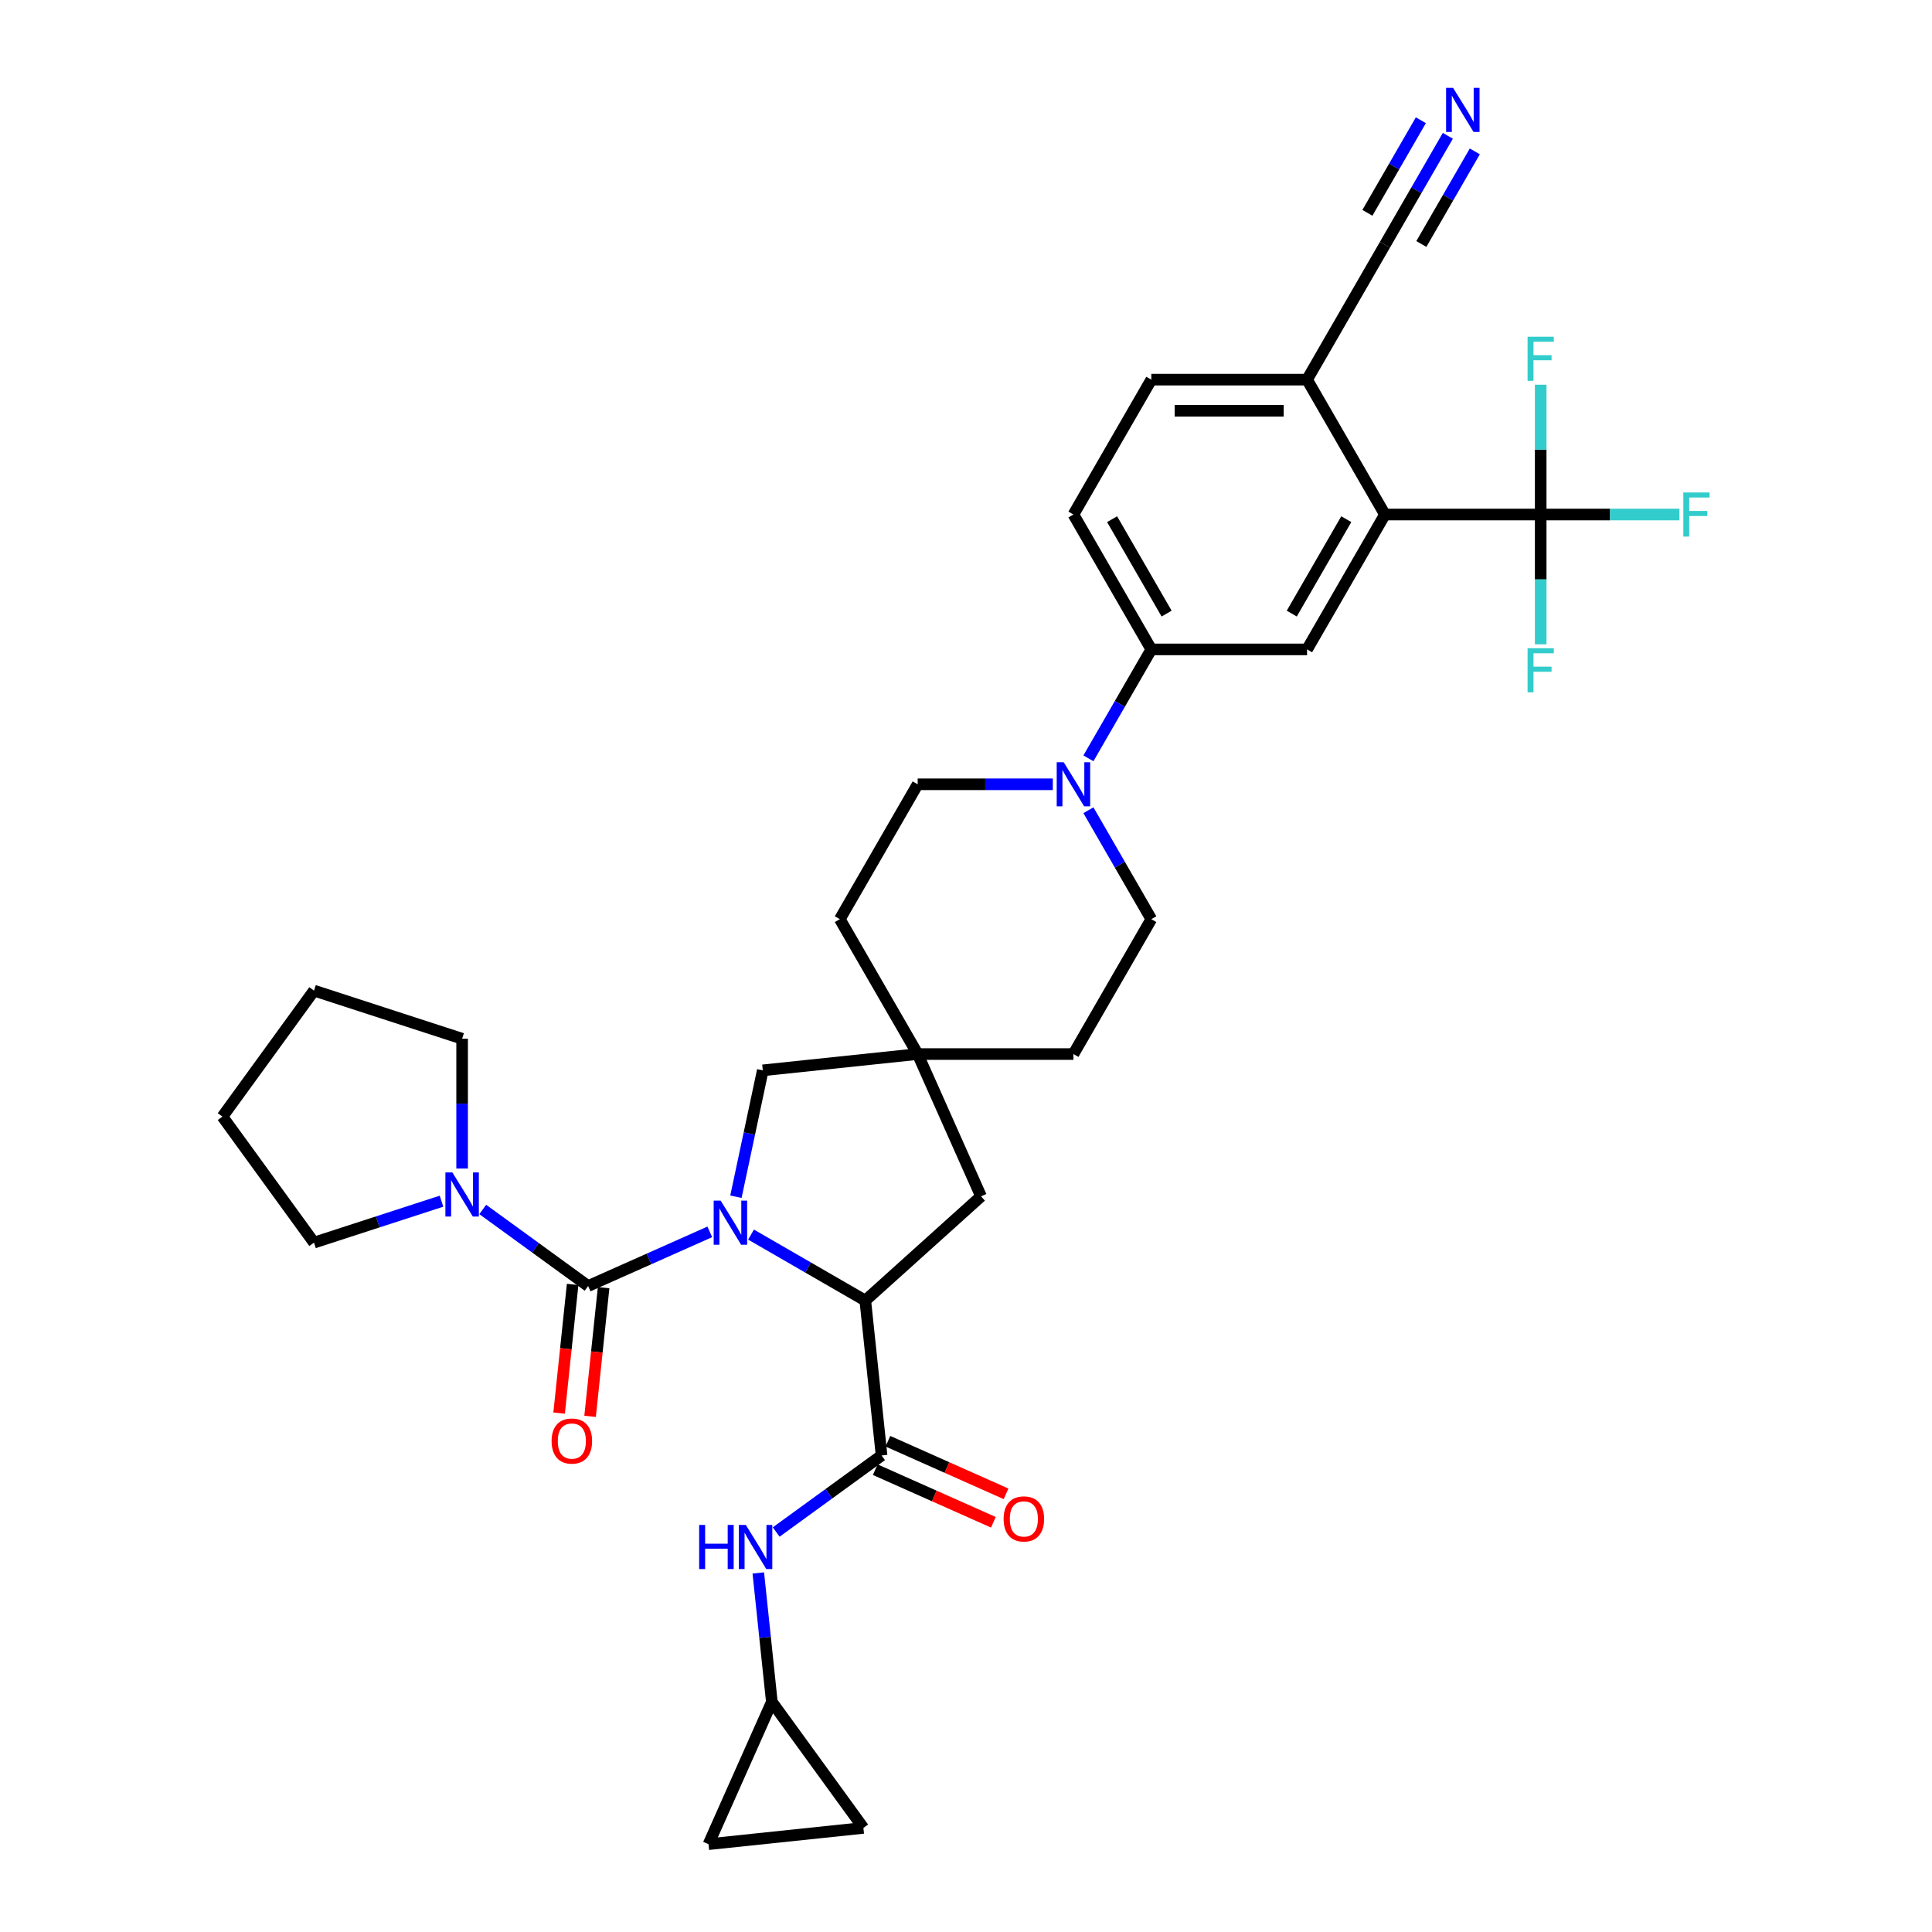 <?xml version='1.0' encoding='iso-8859-1'?>
<svg version='1.1' baseProfile='full'
              xmlns='http://www.w3.org/2000/svg'
                      xmlns:rdkit='http://www.rdkit.org/xml'
                      xmlns:xlink='http://www.w3.org/1999/xlink'
                  xml:space='preserve'
width='1000px' height='1000px' viewBox='0 0 1000 1000'>
<!-- END OF HEADER -->
<rect style='opacity:1.0;fill:#FFFFFF;stroke:none' width='1000' height='1000' x='0' y='0'> </rect>
<path class='bond-0' d='M 367.386,637.61 L 335.899,651.629' style='fill:none;fill-rule:evenodd;stroke:#0000FF;stroke-width:6px;stroke-linecap:butt;stroke-linejoin:miter;stroke-opacity:1' />
<path class='bond-0' d='M 335.899,651.629 L 304.413,665.648' style='fill:none;fill-rule:evenodd;stroke:#000000;stroke-width:6px;stroke-linecap:butt;stroke-linejoin:miter;stroke-opacity:1' />
<path class='bond-1' d='M 388.733,639.02 L 418.304,656.093' style='fill:none;fill-rule:evenodd;stroke:#0000FF;stroke-width:6px;stroke-linecap:butt;stroke-linejoin:miter;stroke-opacity:1' />
<path class='bond-1' d='M 418.304,656.093 L 447.875,673.166' style='fill:none;fill-rule:evenodd;stroke:#000000;stroke-width:6px;stroke-linecap:butt;stroke-linejoin:miter;stroke-opacity:1' />
<path class='bond-10' d='M 380.914,619.427 L 387.867,586.716' style='fill:none;fill-rule:evenodd;stroke:#0000FF;stroke-width:6px;stroke-linecap:butt;stroke-linejoin:miter;stroke-opacity:1' />
<path class='bond-10' d='M 387.867,586.716 L 394.82,554.004' style='fill:none;fill-rule:evenodd;stroke:#000000;stroke-width:6px;stroke-linecap:butt;stroke-linejoin:miter;stroke-opacity:1' />
<path class='bond-5' d='M 304.413,665.648 L 277.14,645.832' style='fill:none;fill-rule:evenodd;stroke:#000000;stroke-width:6px;stroke-linecap:butt;stroke-linejoin:miter;stroke-opacity:1' />
<path class='bond-5' d='M 277.14,645.832 L 249.867,626.017' style='fill:none;fill-rule:evenodd;stroke:#0000FF;stroke-width:6px;stroke-linecap:butt;stroke-linejoin:miter;stroke-opacity:1' />
<path class='bond-17' d='M 296.396,664.805 L 292.895,698.112' style='fill:none;fill-rule:evenodd;stroke:#000000;stroke-width:6px;stroke-linecap:butt;stroke-linejoin:miter;stroke-opacity:1' />
<path class='bond-17' d='M 292.895,698.112 L 289.394,731.419' style='fill:none;fill-rule:evenodd;stroke:#FF0000;stroke-width:6px;stroke-linecap:butt;stroke-linejoin:miter;stroke-opacity:1' />
<path class='bond-17' d='M 312.431,666.49 L 308.93,699.797' style='fill:none;fill-rule:evenodd;stroke:#000000;stroke-width:6px;stroke-linecap:butt;stroke-linejoin:miter;stroke-opacity:1' />
<path class='bond-17' d='M 308.93,699.797 L 305.429,733.105' style='fill:none;fill-rule:evenodd;stroke:#FF0000;stroke-width:6px;stroke-linecap:butt;stroke-linejoin:miter;stroke-opacity:1' />
<path class='bond-2' d='M 447.875,673.166 L 456.301,753.34' style='fill:none;fill-rule:evenodd;stroke:#000000;stroke-width:6px;stroke-linecap:butt;stroke-linejoin:miter;stroke-opacity:1' />
<path class='bond-16' d='M 447.875,673.166 L 507.784,619.223' style='fill:none;fill-rule:evenodd;stroke:#000000;stroke-width:6px;stroke-linecap:butt;stroke-linejoin:miter;stroke-opacity:1' />
<path class='bond-8' d='M 456.301,753.34 L 429.028,773.155' style='fill:none;fill-rule:evenodd;stroke:#000000;stroke-width:6px;stroke-linecap:butt;stroke-linejoin:miter;stroke-opacity:1' />
<path class='bond-8' d='M 429.028,773.155 L 401.755,792.97' style='fill:none;fill-rule:evenodd;stroke:#0000FF;stroke-width:6px;stroke-linecap:butt;stroke-linejoin:miter;stroke-opacity:1' />
<path class='bond-20' d='M 453.022,760.705 L 483.598,774.318' style='fill:none;fill-rule:evenodd;stroke:#000000;stroke-width:6px;stroke-linecap:butt;stroke-linejoin:miter;stroke-opacity:1' />
<path class='bond-20' d='M 483.598,774.318 L 514.173,787.931' style='fill:none;fill-rule:evenodd;stroke:#FF0000;stroke-width:6px;stroke-linecap:butt;stroke-linejoin:miter;stroke-opacity:1' />
<path class='bond-20' d='M 459.58,745.976 L 490.156,759.589' style='fill:none;fill-rule:evenodd;stroke:#000000;stroke-width:6px;stroke-linecap:butt;stroke-linejoin:miter;stroke-opacity:1' />
<path class='bond-20' d='M 490.156,759.589 L 520.731,773.202' style='fill:none;fill-rule:evenodd;stroke:#FF0000;stroke-width:6px;stroke-linecap:butt;stroke-linejoin:miter;stroke-opacity:1' />
<path class='bond-3' d='M 797.458,266.316 L 716.842,266.316' style='fill:none;fill-rule:evenodd;stroke:#000000;stroke-width:6px;stroke-linecap:butt;stroke-linejoin:miter;stroke-opacity:1' />
<path class='bond-25' d='M 797.458,266.316 L 833.364,266.316' style='fill:none;fill-rule:evenodd;stroke:#000000;stroke-width:6px;stroke-linecap:butt;stroke-linejoin:miter;stroke-opacity:1' />
<path class='bond-25' d='M 833.364,266.316 L 869.27,266.316' style='fill:none;fill-rule:evenodd;stroke:#33CCCC;stroke-width:6px;stroke-linecap:butt;stroke-linejoin:miter;stroke-opacity:1' />
<path class='bond-26' d='M 797.458,266.316 L 797.458,299.908' style='fill:none;fill-rule:evenodd;stroke:#000000;stroke-width:6px;stroke-linecap:butt;stroke-linejoin:miter;stroke-opacity:1' />
<path class='bond-26' d='M 797.458,299.908 L 797.458,333.501' style='fill:none;fill-rule:evenodd;stroke:#33CCCC;stroke-width:6px;stroke-linecap:butt;stroke-linejoin:miter;stroke-opacity:1' />
<path class='bond-27' d='M 797.458,266.316 L 797.458,232.723' style='fill:none;fill-rule:evenodd;stroke:#000000;stroke-width:6px;stroke-linecap:butt;stroke-linejoin:miter;stroke-opacity:1' />
<path class='bond-27' d='M 797.458,232.723 L 797.458,199.131' style='fill:none;fill-rule:evenodd;stroke:#33CCCC;stroke-width:6px;stroke-linecap:butt;stroke-linejoin:miter;stroke-opacity:1' />
<path class='bond-4' d='M 716.842,266.316 L 676.534,336.131' style='fill:none;fill-rule:evenodd;stroke:#000000;stroke-width:6px;stroke-linecap:butt;stroke-linejoin:miter;stroke-opacity:1' />
<path class='bond-4' d='M 696.833,268.727 L 668.617,317.597' style='fill:none;fill-rule:evenodd;stroke:#000000;stroke-width:6px;stroke-linecap:butt;stroke-linejoin:miter;stroke-opacity:1' />
<path class='bond-38' d='M 716.842,266.316 L 676.534,196.5' style='fill:none;fill-rule:evenodd;stroke:#000000;stroke-width:6px;stroke-linecap:butt;stroke-linejoin:miter;stroke-opacity:1' />
<path class='bond-30' d='M 228.52,621.731 L 195.522,632.453' style='fill:none;fill-rule:evenodd;stroke:#0000FF;stroke-width:6px;stroke-linecap:butt;stroke-linejoin:miter;stroke-opacity:1' />
<path class='bond-30' d='M 195.522,632.453 L 162.523,643.174' style='fill:none;fill-rule:evenodd;stroke:#000000;stroke-width:6px;stroke-linecap:butt;stroke-linejoin:miter;stroke-opacity:1' />
<path class='bond-31' d='M 239.194,604.832 L 239.194,571.239' style='fill:none;fill-rule:evenodd;stroke:#0000FF;stroke-width:6px;stroke-linecap:butt;stroke-linejoin:miter;stroke-opacity:1' />
<path class='bond-31' d='M 239.194,571.239 L 239.194,537.647' style='fill:none;fill-rule:evenodd;stroke:#000000;stroke-width:6px;stroke-linecap:butt;stroke-linejoin:miter;stroke-opacity:1' />
<path class='bond-6' d='M 544.937,405.947 L 509.966,405.947' style='fill:none;fill-rule:evenodd;stroke:#0000FF;stroke-width:6px;stroke-linecap:butt;stroke-linejoin:miter;stroke-opacity:1' />
<path class='bond-6' d='M 509.966,405.947 L 474.994,405.947' style='fill:none;fill-rule:evenodd;stroke:#000000;stroke-width:6px;stroke-linecap:butt;stroke-linejoin:miter;stroke-opacity:1' />
<path class='bond-9' d='M 563.364,392.516 L 579.641,364.324' style='fill:none;fill-rule:evenodd;stroke:#0000FF;stroke-width:6px;stroke-linecap:butt;stroke-linejoin:miter;stroke-opacity:1' />
<path class='bond-9' d='M 579.641,364.324 L 595.918,336.131' style='fill:none;fill-rule:evenodd;stroke:#000000;stroke-width:6px;stroke-linecap:butt;stroke-linejoin:miter;stroke-opacity:1' />
<path class='bond-35' d='M 563.364,419.377 L 579.641,447.57' style='fill:none;fill-rule:evenodd;stroke:#0000FF;stroke-width:6px;stroke-linecap:butt;stroke-linejoin:miter;stroke-opacity:1' />
<path class='bond-35' d='M 579.641,447.57 L 595.918,475.762' style='fill:none;fill-rule:evenodd;stroke:#000000;stroke-width:6px;stroke-linecap:butt;stroke-linejoin:miter;stroke-opacity:1' />
<path class='bond-7' d='M 676.534,336.131 L 595.918,336.131' style='fill:none;fill-rule:evenodd;stroke:#000000;stroke-width:6px;stroke-linecap:butt;stroke-linejoin:miter;stroke-opacity:1' />
<path class='bond-13' d='M 392.493,814.156 L 396.001,847.527' style='fill:none;fill-rule:evenodd;stroke:#0000FF;stroke-width:6px;stroke-linecap:butt;stroke-linejoin:miter;stroke-opacity:1' />
<path class='bond-13' d='M 396.001,847.527 L 399.508,880.899' style='fill:none;fill-rule:evenodd;stroke:#000000;stroke-width:6px;stroke-linecap:butt;stroke-linejoin:miter;stroke-opacity:1' />
<path class='bond-23' d='M 595.918,336.131 L 555.61,266.316' style='fill:none;fill-rule:evenodd;stroke:#000000;stroke-width:6px;stroke-linecap:butt;stroke-linejoin:miter;stroke-opacity:1' />
<path class='bond-23' d='M 603.835,317.597 L 575.62,268.727' style='fill:none;fill-rule:evenodd;stroke:#000000;stroke-width:6px;stroke-linecap:butt;stroke-linejoin:miter;stroke-opacity:1' />
<path class='bond-11' d='M 394.82,554.004 L 474.994,545.577' style='fill:none;fill-rule:evenodd;stroke:#000000;stroke-width:6px;stroke-linecap:butt;stroke-linejoin:miter;stroke-opacity:1' />
<path class='bond-28' d='M 474.994,545.577 L 555.61,545.577' style='fill:none;fill-rule:evenodd;stroke:#000000;stroke-width:6px;stroke-linecap:butt;stroke-linejoin:miter;stroke-opacity:1' />
<path class='bond-29' d='M 474.994,545.577 L 434.687,475.762' style='fill:none;fill-rule:evenodd;stroke:#000000;stroke-width:6px;stroke-linecap:butt;stroke-linejoin:miter;stroke-opacity:1' />
<path class='bond-34' d='M 474.994,545.577 L 507.784,619.223' style='fill:none;fill-rule:evenodd;stroke:#000000;stroke-width:6px;stroke-linecap:butt;stroke-linejoin:miter;stroke-opacity:1' />
<path class='bond-12' d='M 749.396,70.3 L 733.119,98.493' style='fill:none;fill-rule:evenodd;stroke:#0000FF;stroke-width:6px;stroke-linecap:butt;stroke-linejoin:miter;stroke-opacity:1' />
<path class='bond-12' d='M 733.119,98.493 L 716.842,126.685' style='fill:none;fill-rule:evenodd;stroke:#000000;stroke-width:6px;stroke-linecap:butt;stroke-linejoin:miter;stroke-opacity:1' />
<path class='bond-12' d='M 735.433,62.239 L 721.597,86.202' style='fill:none;fill-rule:evenodd;stroke:#0000FF;stroke-width:6px;stroke-linecap:butt;stroke-linejoin:miter;stroke-opacity:1' />
<path class='bond-12' d='M 721.597,86.202 L 707.762,110.166' style='fill:none;fill-rule:evenodd;stroke:#000000;stroke-width:6px;stroke-linecap:butt;stroke-linejoin:miter;stroke-opacity:1' />
<path class='bond-12' d='M 763.359,78.362 L 749.523,102.325' style='fill:none;fill-rule:evenodd;stroke:#0000FF;stroke-width:6px;stroke-linecap:butt;stroke-linejoin:miter;stroke-opacity:1' />
<path class='bond-12' d='M 749.523,102.325 L 735.688,126.289' style='fill:none;fill-rule:evenodd;stroke:#000000;stroke-width:6px;stroke-linecap:butt;stroke-linejoin:miter;stroke-opacity:1' />
<path class='bond-18' d='M 399.508,880.899 L 446.893,946.119' style='fill:none;fill-rule:evenodd;stroke:#000000;stroke-width:6px;stroke-linecap:butt;stroke-linejoin:miter;stroke-opacity:1' />
<path class='bond-19' d='M 399.508,880.899 L 366.719,954.545' style='fill:none;fill-rule:evenodd;stroke:#000000;stroke-width:6px;stroke-linecap:butt;stroke-linejoin:miter;stroke-opacity:1' />
<path class='bond-14' d='M 716.842,126.685 L 676.534,196.5' style='fill:none;fill-rule:evenodd;stroke:#000000;stroke-width:6px;stroke-linecap:butt;stroke-linejoin:miter;stroke-opacity:1' />
<path class='bond-15' d='M 676.534,196.5 L 595.918,196.5' style='fill:none;fill-rule:evenodd;stroke:#000000;stroke-width:6px;stroke-linecap:butt;stroke-linejoin:miter;stroke-opacity:1' />
<path class='bond-15' d='M 664.442,212.624 L 608.011,212.624' style='fill:none;fill-rule:evenodd;stroke:#000000;stroke-width:6px;stroke-linecap:butt;stroke-linejoin:miter;stroke-opacity:1' />
<path class='bond-37' d='M 446.893,946.119 L 366.719,954.545' style='fill:none;fill-rule:evenodd;stroke:#000000;stroke-width:6px;stroke-linecap:butt;stroke-linejoin:miter;stroke-opacity:1' />
<path class='bond-21' d='M 595.918,475.762 L 555.61,545.577' style='fill:none;fill-rule:evenodd;stroke:#000000;stroke-width:6px;stroke-linecap:butt;stroke-linejoin:miter;stroke-opacity:1' />
<path class='bond-22' d='M 474.994,405.947 L 434.687,475.762' style='fill:none;fill-rule:evenodd;stroke:#000000;stroke-width:6px;stroke-linecap:butt;stroke-linejoin:miter;stroke-opacity:1' />
<path class='bond-24' d='M 555.61,266.316 L 595.918,196.5' style='fill:none;fill-rule:evenodd;stroke:#000000;stroke-width:6px;stroke-linecap:butt;stroke-linejoin:miter;stroke-opacity:1' />
<path class='bond-33' d='M 162.523,643.174 L 115.138,577.955' style='fill:none;fill-rule:evenodd;stroke:#000000;stroke-width:6px;stroke-linecap:butt;stroke-linejoin:miter;stroke-opacity:1' />
<path class='bond-32' d='M 239.194,537.647 L 162.523,512.735' style='fill:none;fill-rule:evenodd;stroke:#000000;stroke-width:6px;stroke-linecap:butt;stroke-linejoin:miter;stroke-opacity:1' />
<path class='bond-36' d='M 162.523,512.735 L 115.138,577.955' style='fill:none;fill-rule:evenodd;stroke:#000000;stroke-width:6px;stroke-linecap:butt;stroke-linejoin:miter;stroke-opacity:1' />
<path  class='atom-0' d='M 373.013 621.443
L 380.494 633.535
Q 381.236 634.728, 382.429 636.889
Q 383.622 639.049, 383.686 639.178
L 383.686 621.443
L 386.717 621.443
L 386.717 644.273
L 383.59 644.273
L 375.56 631.052
Q 374.625 629.504, 373.625 627.731
Q 372.658 625.957, 372.368 625.409
L 372.368 644.273
L 369.401 644.273
L 369.401 621.443
L 373.013 621.443
' fill='#0000FF'/>
<path  class='atom-6' d='M 234.147 606.848
L 241.628 618.94
Q 242.37 620.133, 243.563 622.293
Q 244.756 624.454, 244.82 624.583
L 244.82 606.848
L 247.852 606.848
L 247.852 629.678
L 244.724 629.678
L 236.694 616.457
Q 235.759 614.909, 234.76 613.136
Q 233.792 611.362, 233.502 610.814
L 233.502 629.678
L 230.535 629.678
L 230.535 606.848
L 234.147 606.848
' fill='#0000FF'/>
<path  class='atom-7' d='M 550.564 394.531
L 558.045 406.624
Q 558.787 407.817, 559.98 409.977
Q 561.173 412.138, 561.237 412.267
L 561.237 394.531
L 564.268 394.531
L 564.268 417.362
L 561.141 417.362
L 553.111 404.141
Q 552.176 402.593, 551.176 400.819
Q 550.209 399.046, 549.919 398.498
L 549.919 417.362
L 546.952 417.362
L 546.952 394.531
L 550.564 394.531
' fill='#0000FF'/>
<path  class='atom-9' d='M 361.883 789.31
L 364.978 789.31
L 364.978 799.016
L 376.652 799.016
L 376.652 789.31
L 379.747 789.31
L 379.747 812.14
L 376.652 812.14
L 376.652 801.596
L 364.978 801.596
L 364.978 812.14
L 361.883 812.14
L 361.883 789.31
' fill='#0000FF'/>
<path  class='atom-9' d='M 386.035 789.31
L 393.516 801.402
Q 394.258 802.595, 395.451 804.756
Q 396.644 806.916, 396.709 807.045
L 396.709 789.31
L 399.74 789.31
L 399.74 812.14
L 396.612 812.14
L 388.583 798.919
Q 387.648 797.371, 386.648 795.598
Q 385.68 793.824, 385.39 793.276
L 385.39 812.14
L 382.424 812.14
L 382.424 789.31
L 386.035 789.31
' fill='#0000FF'/>
<path  class='atom-13' d='M 752.103 45.455
L 759.585 57.547
Q 760.326 58.74, 761.519 60.901
Q 762.712 63.061, 762.777 63.19
L 762.777 45.455
L 765.808 45.455
L 765.808 68.285
L 762.68 68.285
L 754.651 55.064
Q 753.716 53.516, 752.716 51.743
Q 751.749 49.969, 751.458 49.421
L 751.458 68.285
L 748.492 68.285
L 748.492 45.455
L 752.103 45.455
' fill='#0000FF'/>
<path  class='atom-18' d='M 285.506 745.886
Q 285.506 740.404, 288.215 737.341
Q 290.924 734.278, 295.986 734.278
Q 301.049 734.278, 303.758 737.341
Q 306.466 740.404, 306.466 745.886
Q 306.466 751.433, 303.726 754.593
Q 300.985 757.721, 295.986 757.721
Q 290.956 757.721, 288.215 754.593
Q 285.506 751.465, 285.506 745.886
M 295.986 755.141
Q 299.469 755.141, 301.339 752.819
Q 303.242 750.465, 303.242 745.886
Q 303.242 741.404, 301.339 739.147
Q 299.469 736.857, 295.986 736.857
Q 292.504 736.857, 290.601 739.114
Q 288.731 741.372, 288.731 745.886
Q 288.731 750.497, 290.601 752.819
Q 292.504 755.141, 295.986 755.141
' fill='#FF0000'/>
<path  class='atom-21' d='M 519.467 786.194
Q 519.467 780.712, 522.176 777.649
Q 524.885 774.585, 529.948 774.585
Q 535.01 774.585, 537.719 777.649
Q 540.428 780.712, 540.428 786.194
Q 540.428 791.74, 537.687 794.901
Q 534.946 798.029, 529.948 798.029
Q 524.917 798.029, 522.176 794.901
Q 519.467 791.773, 519.467 786.194
M 529.948 795.449
Q 533.43 795.449, 535.3 793.127
Q 537.203 790.773, 537.203 786.194
Q 537.203 781.712, 535.3 779.455
Q 533.43 777.165, 529.948 777.165
Q 526.465 777.165, 524.562 779.422
Q 522.692 781.68, 522.692 786.194
Q 522.692 790.805, 524.562 793.127
Q 526.465 795.449, 529.948 795.449
' fill='#FF0000'/>
<path  class='atom-26' d='M 871.286 254.901
L 884.862 254.901
L 884.862 257.513
L 874.349 257.513
L 874.349 264.446
L 883.701 264.446
L 883.701 267.09
L 874.349 267.09
L 874.349 277.731
L 871.286 277.731
L 871.286 254.901
' fill='#33CCCC'/>
<path  class='atom-27' d='M 790.67 335.516
L 804.246 335.516
L 804.246 338.128
L 793.733 338.128
L 793.733 345.061
L 803.085 345.061
L 803.085 347.706
L 793.733 347.706
L 793.733 358.347
L 790.67 358.347
L 790.67 335.516
' fill='#33CCCC'/>
<path  class='atom-28' d='M 790.67 174.285
L 804.246 174.285
L 804.246 176.897
L 793.733 176.897
L 793.733 183.83
L 803.085 183.83
L 803.085 186.474
L 793.733 186.474
L 793.733 197.115
L 790.67 197.115
L 790.67 174.285
' fill='#33CCCC'/>
</svg>
